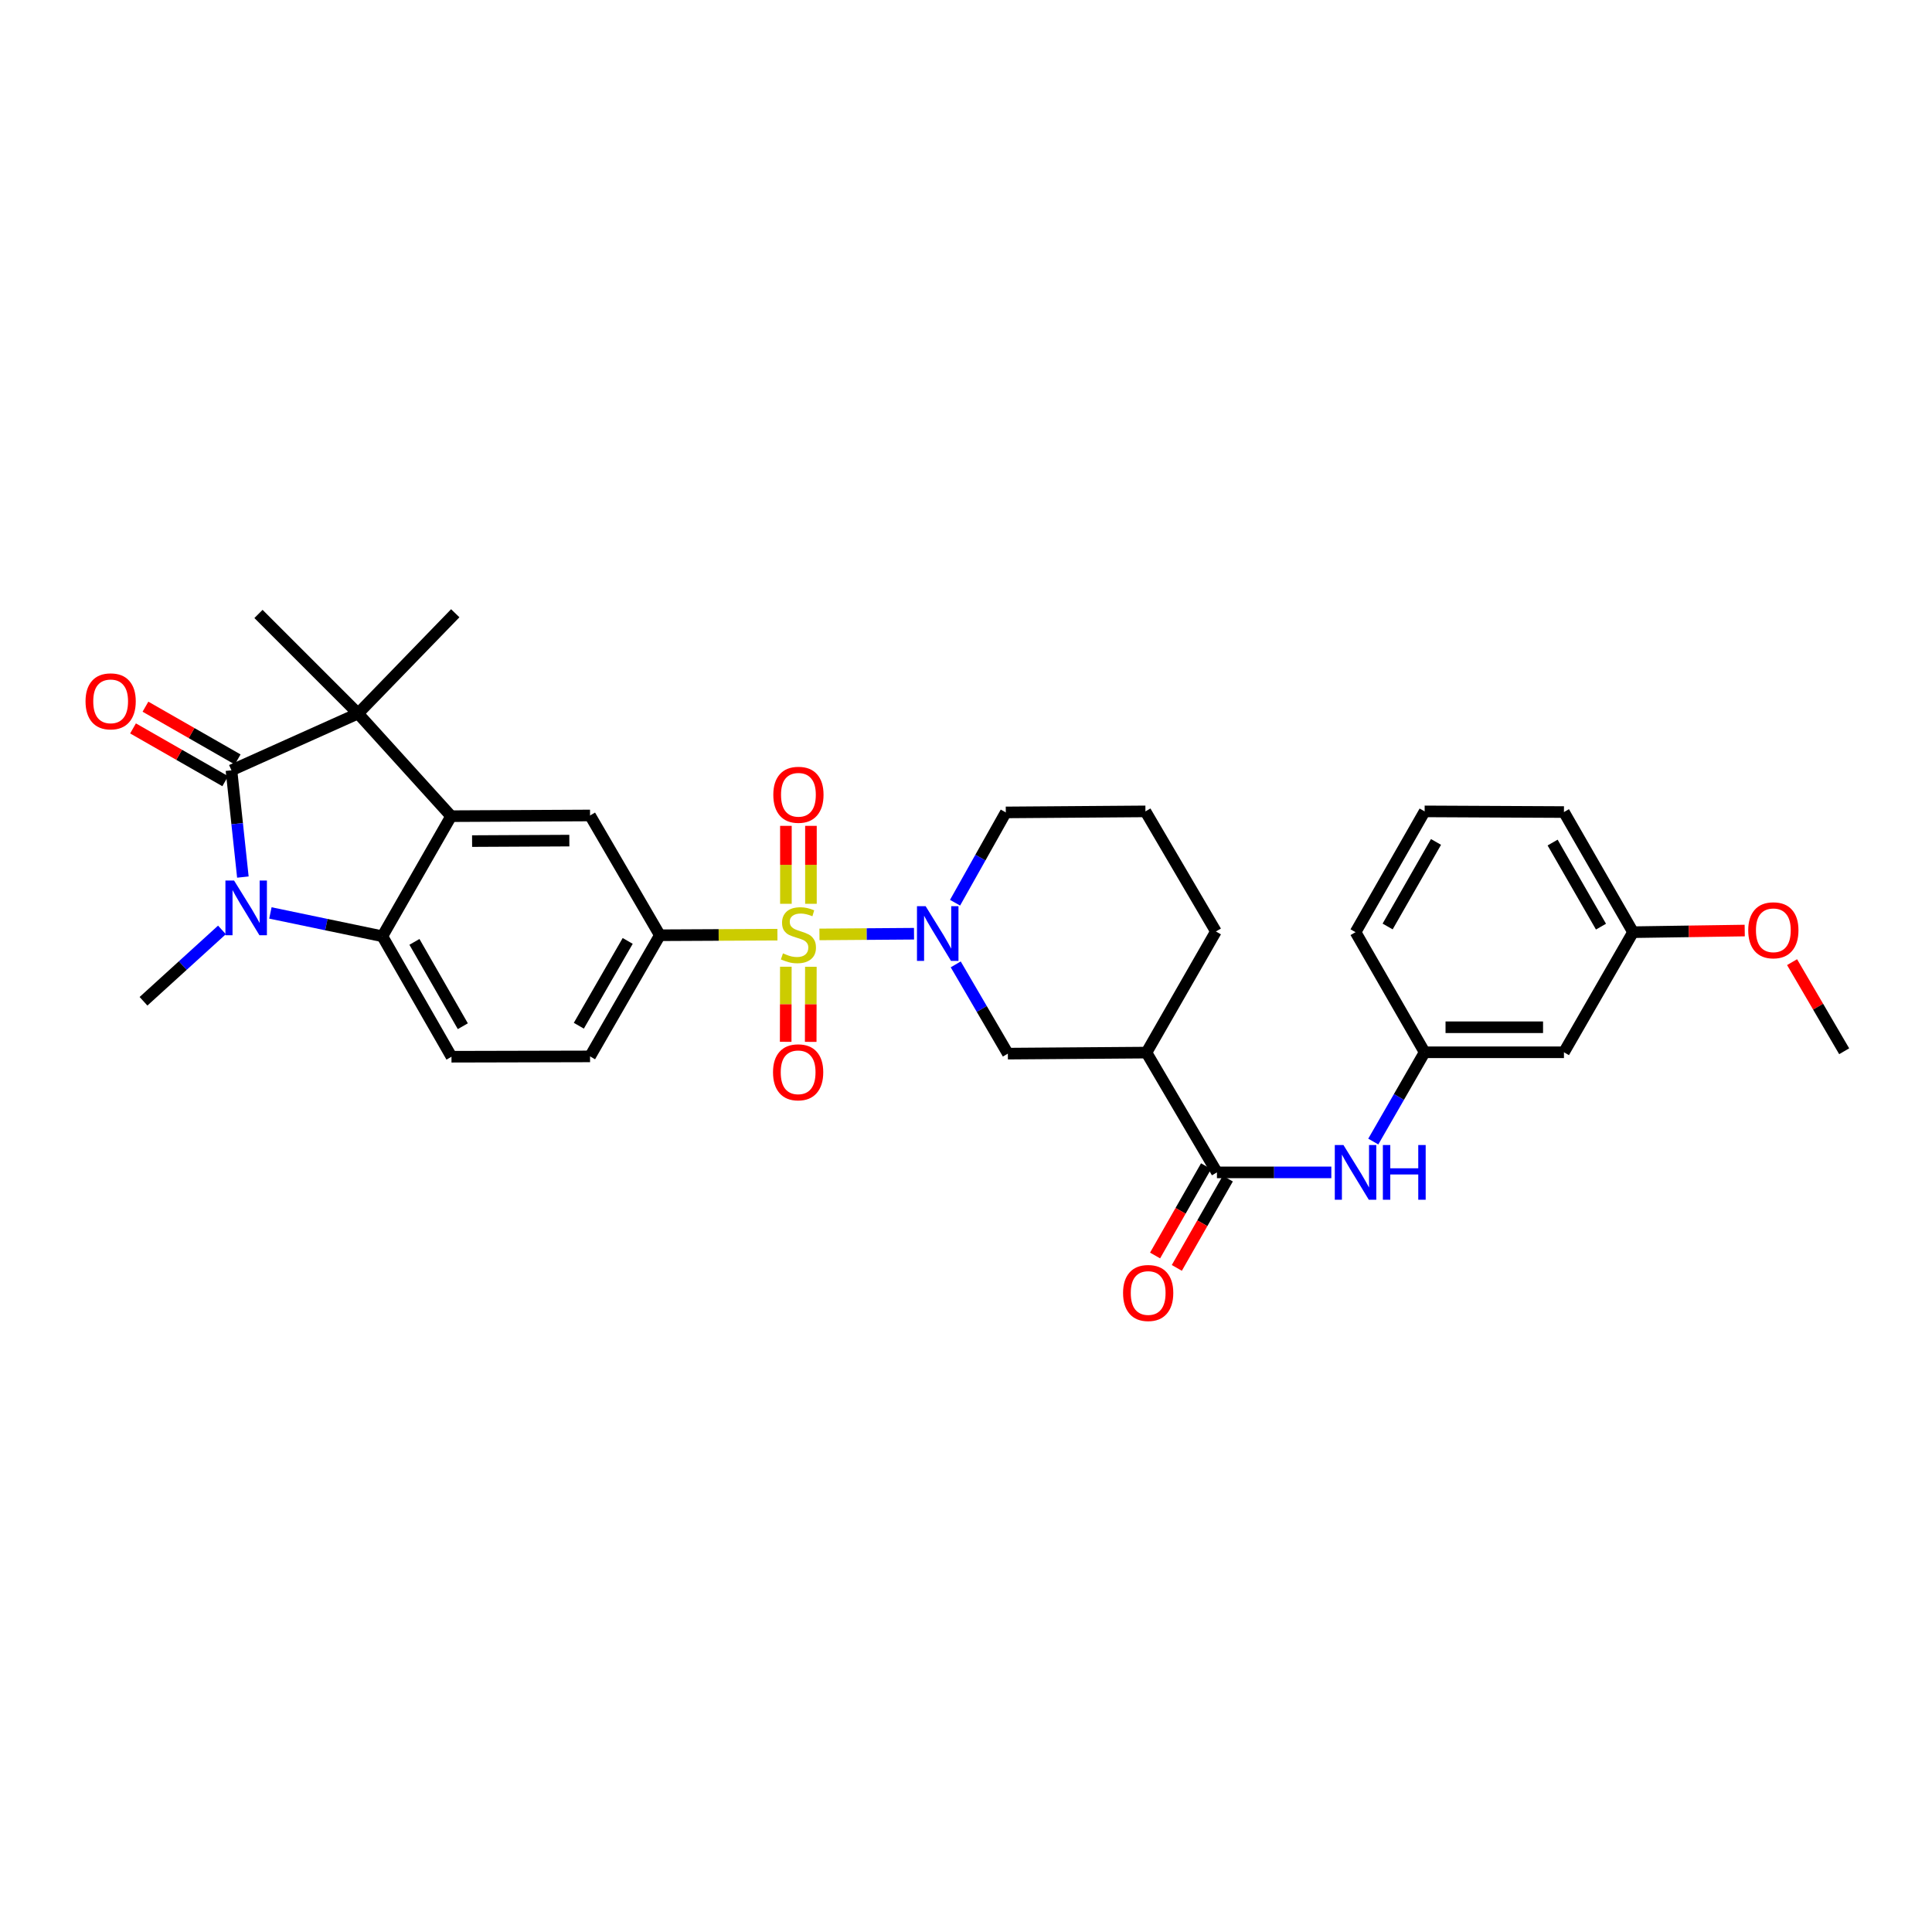 <?xml version='1.0' encoding='iso-8859-1'?>
<svg version='1.1' baseProfile='full'
              xmlns='http://www.w3.org/2000/svg'
                      xmlns:rdkit='http://www.rdkit.org/xml'
                      xmlns:xlink='http://www.w3.org/1999/xlink'
                  xml:space='preserve'
width='1000px' height='1000px' viewBox='0 0 1000 1000'>
<!-- END OF HEADER -->
<rect style='opacity:1.0;fill:#FFFFFF;stroke:none' width='1000' height='1000' x='0' y='0'> </rect>
<path class='bond-4' d='M 424.145,483.653 L 448.621,483.473' style='fill:none;fill-rule:evenodd;stroke:#CCCC00;stroke-width:6px;stroke-linecap:butt;stroke-linejoin:miter;stroke-opacity:1' />
<path class='bond-4' d='M 448.621,483.473 L 473.096,483.292' style='fill:none;fill-rule:evenodd;stroke:#0000FF;stroke-width:6px;stroke-linecap:butt;stroke-linejoin:miter;stroke-opacity:1' />
<path class='bond-6' d='M 402.39,483.786 L 371.965,483.933' style='fill:none;fill-rule:evenodd;stroke:#CCCC00;stroke-width:6px;stroke-linecap:butt;stroke-linejoin:miter;stroke-opacity:1' />
<path class='bond-6' d='M 371.965,483.933 L 341.54,484.079' style='fill:none;fill-rule:evenodd;stroke:#000000;stroke-width:6px;stroke-linecap:butt;stroke-linejoin:miter;stroke-opacity:1' />
<path class='bond-13' d='M 406.75,500.38 L 406.709,519.81' style='fill:none;fill-rule:evenodd;stroke:#CCCC00;stroke-width:6px;stroke-linecap:butt;stroke-linejoin:miter;stroke-opacity:1' />
<path class='bond-13' d='M 406.709,519.81 L 406.667,539.241' style='fill:none;fill-rule:evenodd;stroke:#FF0000;stroke-width:6px;stroke-linecap:butt;stroke-linejoin:miter;stroke-opacity:1' />
<path class='bond-13' d='M 419.705,500.408 L 419.664,519.838' style='fill:none;fill-rule:evenodd;stroke:#CCCC00;stroke-width:6px;stroke-linecap:butt;stroke-linejoin:miter;stroke-opacity:1' />
<path class='bond-13' d='M 419.664,519.838 L 419.623,539.268' style='fill:none;fill-rule:evenodd;stroke:#FF0000;stroke-width:6px;stroke-linecap:butt;stroke-linejoin:miter;stroke-opacity:1' />
<path class='bond-14' d='M 419.74,467.803 L 419.74,447.634' style='fill:none;fill-rule:evenodd;stroke:#CCCC00;stroke-width:6px;stroke-linecap:butt;stroke-linejoin:miter;stroke-opacity:1' />
<path class='bond-14' d='M 419.74,447.634 L 419.74,427.464' style='fill:none;fill-rule:evenodd;stroke:#FF0000;stroke-width:6px;stroke-linecap:butt;stroke-linejoin:miter;stroke-opacity:1' />
<path class='bond-14' d='M 406.785,467.803 L 406.785,447.634' style='fill:none;fill-rule:evenodd;stroke:#CCCC00;stroke-width:6px;stroke-linecap:butt;stroke-linejoin:miter;stroke-opacity:1' />
<path class='bond-14' d='M 406.785,447.634 L 406.785,427.464' style='fill:none;fill-rule:evenodd;stroke:#FF0000;stroke-width:6px;stroke-linecap:butt;stroke-linejoin:miter;stroke-opacity:1' />
<path class='bond-0' d='M 119.802,398.718 L 185.327,369.316' style='fill:none;fill-rule:evenodd;stroke:#000000;stroke-width:6px;stroke-linecap:butt;stroke-linejoin:miter;stroke-opacity:1' />
<path class='bond-15' d='M 123.019,393.096 L 99.154,379.438' style='fill:none;fill-rule:evenodd;stroke:#000000;stroke-width:6px;stroke-linecap:butt;stroke-linejoin:miter;stroke-opacity:1' />
<path class='bond-15' d='M 99.154,379.438 L 75.289,365.781' style='fill:none;fill-rule:evenodd;stroke:#FF0000;stroke-width:6px;stroke-linecap:butt;stroke-linejoin:miter;stroke-opacity:1' />
<path class='bond-15' d='M 116.585,404.34 L 92.719,390.682' style='fill:none;fill-rule:evenodd;stroke:#000000;stroke-width:6px;stroke-linecap:butt;stroke-linejoin:miter;stroke-opacity:1' />
<path class='bond-15' d='M 92.719,390.682 L 68.855,377.025' style='fill:none;fill-rule:evenodd;stroke:#FF0000;stroke-width:6px;stroke-linecap:butt;stroke-linejoin:miter;stroke-opacity:1' />
<path class='bond-34' d='M 119.802,398.718 L 122.757,426.345' style='fill:none;fill-rule:evenodd;stroke:#000000;stroke-width:6px;stroke-linecap:butt;stroke-linejoin:miter;stroke-opacity:1' />
<path class='bond-34' d='M 122.757,426.345 L 125.711,453.972' style='fill:none;fill-rule:evenodd;stroke:#0000FF;stroke-width:6px;stroke-linecap:butt;stroke-linejoin:miter;stroke-opacity:1' />
<path class='bond-1' d='M 139.957,472.535 L 168.933,478.574' style='fill:none;fill-rule:evenodd;stroke:#0000FF;stroke-width:6px;stroke-linecap:butt;stroke-linejoin:miter;stroke-opacity:1' />
<path class='bond-1' d='M 168.933,478.574 L 197.909,484.612' style='fill:none;fill-rule:evenodd;stroke:#000000;stroke-width:6px;stroke-linecap:butt;stroke-linejoin:miter;stroke-opacity:1' />
<path class='bond-20' d='M 114.881,481.325 L 94.58,499.793' style='fill:none;fill-rule:evenodd;stroke:#0000FF;stroke-width:6px;stroke-linecap:butt;stroke-linejoin:miter;stroke-opacity:1' />
<path class='bond-20' d='M 94.58,499.793 L 74.278,518.26' style='fill:none;fill-rule:evenodd;stroke:#000000;stroke-width:6px;stroke-linecap:butt;stroke-linejoin:miter;stroke-opacity:1' />
<path class='bond-2' d='M 233.5,422.448 L 305.409,422.088' style='fill:none;fill-rule:evenodd;stroke:#000000;stroke-width:6px;stroke-linecap:butt;stroke-linejoin:miter;stroke-opacity:1' />
<path class='bond-2' d='M 244.351,435.349 L 294.688,435.097' style='fill:none;fill-rule:evenodd;stroke:#000000;stroke-width:6px;stroke-linecap:butt;stroke-linejoin:miter;stroke-opacity:1' />
<path class='bond-3' d='M 233.5,422.448 L 185.327,369.316' style='fill:none;fill-rule:evenodd;stroke:#000000;stroke-width:6px;stroke-linecap:butt;stroke-linejoin:miter;stroke-opacity:1' />
<path class='bond-32' d='M 233.5,422.448 L 197.909,484.612' style='fill:none;fill-rule:evenodd;stroke:#000000;stroke-width:6px;stroke-linecap:butt;stroke-linejoin:miter;stroke-opacity:1' />
<path class='bond-23' d='M 185.327,369.316 L 133.794,317.776' style='fill:none;fill-rule:evenodd;stroke:#000000;stroke-width:6px;stroke-linecap:butt;stroke-linejoin:miter;stroke-opacity:1' />
<path class='bond-24' d='M 185.327,369.316 L 235.637,317.416' style='fill:none;fill-rule:evenodd;stroke:#000000;stroke-width:6px;stroke-linecap:butt;stroke-linejoin:miter;stroke-opacity:1' />
<path class='bond-10' d='M 494.686,499.161 L 508.175,522.259' style='fill:none;fill-rule:evenodd;stroke:#0000FF;stroke-width:6px;stroke-linecap:butt;stroke-linejoin:miter;stroke-opacity:1' />
<path class='bond-10' d='M 508.175,522.259 L 521.663,545.358' style='fill:none;fill-rule:evenodd;stroke:#000000;stroke-width:6px;stroke-linecap:butt;stroke-linejoin:miter;stroke-opacity:1' />
<path class='bond-21' d='M 494.334,467.243 L 507.466,443.874' style='fill:none;fill-rule:evenodd;stroke:#0000FF;stroke-width:6px;stroke-linecap:butt;stroke-linejoin:miter;stroke-opacity:1' />
<path class='bond-21' d='M 507.466,443.874 L 520.598,420.504' style='fill:none;fill-rule:evenodd;stroke:#000000;stroke-width:6px;stroke-linecap:butt;stroke-linejoin:miter;stroke-opacity:1' />
<path class='bond-5' d='M 197.909,484.612 L 233.687,546.963' style='fill:none;fill-rule:evenodd;stroke:#000000;stroke-width:6px;stroke-linecap:butt;stroke-linejoin:miter;stroke-opacity:1' />
<path class='bond-5' d='M 214.512,487.517 L 239.557,531.163' style='fill:none;fill-rule:evenodd;stroke:#000000;stroke-width:6px;stroke-linecap:butt;stroke-linejoin:miter;stroke-opacity:1' />
<path class='bond-8' d='M 341.54,484.079 L 305.409,422.088' style='fill:none;fill-rule:evenodd;stroke:#000000;stroke-width:6px;stroke-linecap:butt;stroke-linejoin:miter;stroke-opacity:1' />
<path class='bond-16' d='M 341.54,484.079 L 305.409,546.791' style='fill:none;fill-rule:evenodd;stroke:#000000;stroke-width:6px;stroke-linecap:butt;stroke-linejoin:miter;stroke-opacity:1' />
<path class='bond-16' d='M 324.895,487.018 L 299.603,530.916' style='fill:none;fill-rule:evenodd;stroke:#000000;stroke-width:6px;stroke-linecap:butt;stroke-linejoin:miter;stroke-opacity:1' />
<path class='bond-7' d='M 629.884,606.824 L 593.407,544.826' style='fill:none;fill-rule:evenodd;stroke:#000000;stroke-width:6px;stroke-linecap:butt;stroke-linejoin:miter;stroke-opacity:1' />
<path class='bond-11' d='M 629.884,606.824 L 659.489,606.824' style='fill:none;fill-rule:evenodd;stroke:#000000;stroke-width:6px;stroke-linecap:butt;stroke-linejoin:miter;stroke-opacity:1' />
<path class='bond-11' d='M 659.489,606.824 L 689.094,606.824' style='fill:none;fill-rule:evenodd;stroke:#0000FF;stroke-width:6px;stroke-linecap:butt;stroke-linejoin:miter;stroke-opacity:1' />
<path class='bond-18' d='M 624.258,603.613 L 611.062,626.727' style='fill:none;fill-rule:evenodd;stroke:#000000;stroke-width:6px;stroke-linecap:butt;stroke-linejoin:miter;stroke-opacity:1' />
<path class='bond-18' d='M 611.062,626.727 L 597.867,649.842' style='fill:none;fill-rule:evenodd;stroke:#FF0000;stroke-width:6px;stroke-linecap:butt;stroke-linejoin:miter;stroke-opacity:1' />
<path class='bond-18' d='M 635.509,610.036 L 622.314,633.151' style='fill:none;fill-rule:evenodd;stroke:#000000;stroke-width:6px;stroke-linecap:butt;stroke-linejoin:miter;stroke-opacity:1' />
<path class='bond-18' d='M 622.314,633.151 L 609.118,656.265' style='fill:none;fill-rule:evenodd;stroke:#FF0000;stroke-width:6px;stroke-linecap:butt;stroke-linejoin:miter;stroke-opacity:1' />
<path class='bond-9' d='M 593.407,544.826 L 521.663,545.358' style='fill:none;fill-rule:evenodd;stroke:#000000;stroke-width:6px;stroke-linecap:butt;stroke-linejoin:miter;stroke-opacity:1' />
<path class='bond-33' d='M 593.407,544.826 L 629.351,482.129' style='fill:none;fill-rule:evenodd;stroke:#000000;stroke-width:6px;stroke-linecap:butt;stroke-linejoin:miter;stroke-opacity:1' />
<path class='bond-17' d='M 710.806,590.871 L 724.099,567.766' style='fill:none;fill-rule:evenodd;stroke:#0000FF;stroke-width:6px;stroke-linecap:butt;stroke-linejoin:miter;stroke-opacity:1' />
<path class='bond-17' d='M 724.099,567.766 L 737.392,544.66' style='fill:none;fill-rule:evenodd;stroke:#000000;stroke-width:6px;stroke-linecap:butt;stroke-linejoin:miter;stroke-opacity:1' />
<path class='bond-12' d='M 233.687,546.963 L 305.409,546.791' style='fill:none;fill-rule:evenodd;stroke:#000000;stroke-width:6px;stroke-linecap:butt;stroke-linejoin:miter;stroke-opacity:1' />
<path class='bond-19' d='M 737.392,544.66 L 809.496,544.66' style='fill:none;fill-rule:evenodd;stroke:#000000;stroke-width:6px;stroke-linecap:butt;stroke-linejoin:miter;stroke-opacity:1' />
<path class='bond-19' d='M 748.207,531.705 L 798.68,531.705' style='fill:none;fill-rule:evenodd;stroke:#000000;stroke-width:6px;stroke-linecap:butt;stroke-linejoin:miter;stroke-opacity:1' />
<path class='bond-29' d='M 737.392,544.66 L 701.628,482.496' style='fill:none;fill-rule:evenodd;stroke:#000000;stroke-width:6px;stroke-linecap:butt;stroke-linejoin:miter;stroke-opacity:1' />
<path class='bond-22' d='M 809.496,544.66 L 845.26,482.496' style='fill:none;fill-rule:evenodd;stroke:#000000;stroke-width:6px;stroke-linecap:butt;stroke-linejoin:miter;stroke-opacity:1' />
<path class='bond-27' d='M 520.598,420.504 L 592.875,419.972' style='fill:none;fill-rule:evenodd;stroke:#000000;stroke-width:6px;stroke-linecap:butt;stroke-linejoin:miter;stroke-opacity:1' />
<path class='bond-26' d='M 845.26,482.496 L 874.163,482.072' style='fill:none;fill-rule:evenodd;stroke:#000000;stroke-width:6px;stroke-linecap:butt;stroke-linejoin:miter;stroke-opacity:1' />
<path class='bond-26' d='M 874.163,482.072 L 903.066,481.648' style='fill:none;fill-rule:evenodd;stroke:#FF0000;stroke-width:6px;stroke-linecap:butt;stroke-linejoin:miter;stroke-opacity:1' />
<path class='bond-35' d='M 845.26,482.496 L 809.496,420.317' style='fill:none;fill-rule:evenodd;stroke:#000000;stroke-width:6px;stroke-linecap:butt;stroke-linejoin:miter;stroke-opacity:1' />
<path class='bond-35' d='M 828.665,479.629 L 803.63,436.104' style='fill:none;fill-rule:evenodd;stroke:#000000;stroke-width:6px;stroke-linecap:butt;stroke-linejoin:miter;stroke-opacity:1' />
<path class='bond-25' d='M 629.351,482.129 L 592.875,419.972' style='fill:none;fill-rule:evenodd;stroke:#000000;stroke-width:6px;stroke-linecap:butt;stroke-linejoin:miter;stroke-opacity:1' />
<path class='bond-31' d='M 927.575,498.006 L 941.06,521.067' style='fill:none;fill-rule:evenodd;stroke:#FF0000;stroke-width:6px;stroke-linecap:butt;stroke-linejoin:miter;stroke-opacity:1' />
<path class='bond-31' d='M 941.06,521.067 L 954.545,544.127' style='fill:none;fill-rule:evenodd;stroke:#000000;stroke-width:6px;stroke-linecap:butt;stroke-linejoin:miter;stroke-opacity:1' />
<path class='bond-28' d='M 737.392,419.972 L 701.628,482.496' style='fill:none;fill-rule:evenodd;stroke:#000000;stroke-width:6px;stroke-linecap:butt;stroke-linejoin:miter;stroke-opacity:1' />
<path class='bond-28' d='M 743.273,435.783 L 718.238,479.55' style='fill:none;fill-rule:evenodd;stroke:#000000;stroke-width:6px;stroke-linecap:butt;stroke-linejoin:miter;stroke-opacity:1' />
<path class='bond-30' d='M 737.392,419.972 L 809.496,420.317' style='fill:none;fill-rule:evenodd;stroke:#000000;stroke-width:6px;stroke-linecap:butt;stroke-linejoin:miter;stroke-opacity:1' />
<path  class='atom-0' d='M 405.263 493.454
Q 405.583 493.574, 406.903 494.134
Q 408.223 494.694, 409.663 495.054
Q 411.143 495.374, 412.583 495.374
Q 415.263 495.374, 416.823 494.094
Q 418.383 492.774, 418.383 490.494
Q 418.383 488.934, 417.583 487.974
Q 416.823 487.014, 415.623 486.494
Q 414.423 485.974, 412.423 485.374
Q 409.903 484.614, 408.383 483.894
Q 406.903 483.174, 405.823 481.654
Q 404.783 480.134, 404.783 477.574
Q 404.783 474.014, 407.183 471.814
Q 409.623 469.614, 414.423 469.614
Q 417.703 469.614, 421.423 471.174
L 420.503 474.254
Q 417.103 472.854, 414.543 472.854
Q 411.783 472.854, 410.263 474.014
Q 408.743 475.134, 408.783 477.094
Q 408.783 478.614, 409.543 479.534
Q 410.343 480.454, 411.463 480.974
Q 412.623 481.494, 414.543 482.094
Q 417.103 482.894, 418.623 483.694
Q 420.143 484.494, 421.223 486.134
Q 422.343 487.734, 422.343 490.494
Q 422.343 494.414, 419.703 496.534
Q 417.103 498.614, 412.743 498.614
Q 410.223 498.614, 408.303 498.054
Q 406.423 497.534, 404.183 496.614
L 405.263 493.454
' fill='#CCCC00'/>
<path  class='atom-2' d='M 121.157 455.762
L 130.437 470.762
Q 131.357 472.242, 132.837 474.922
Q 134.317 477.602, 134.397 477.762
L 134.397 455.762
L 138.157 455.762
L 138.157 484.082
L 134.277 484.082
L 124.317 467.682
Q 123.157 465.762, 121.917 463.562
Q 120.717 461.362, 120.357 460.682
L 120.357 484.082
L 116.677 484.082
L 116.677 455.762
L 121.157 455.762
' fill='#0000FF'/>
<path  class='atom-5' d='M 479.107 469.041
L 488.387 484.041
Q 489.307 485.521, 490.787 488.201
Q 492.267 490.881, 492.347 491.041
L 492.347 469.041
L 496.107 469.041
L 496.107 497.361
L 492.227 497.361
L 482.267 480.961
Q 481.107 479.041, 479.867 476.841
Q 478.667 474.641, 478.307 473.961
L 478.307 497.361
L 474.627 497.361
L 474.627 469.041
L 479.107 469.041
' fill='#0000FF'/>
<path  class='atom-12' d='M 695.368 592.664
L 704.648 607.664
Q 705.568 609.144, 707.048 611.824
Q 708.528 614.504, 708.608 614.664
L 708.608 592.664
L 712.368 592.664
L 712.368 620.984
L 708.488 620.984
L 698.528 604.584
Q 697.368 602.664, 696.128 600.464
Q 694.928 598.264, 694.568 597.584
L 694.568 620.984
L 690.888 620.984
L 690.888 592.664
L 695.368 592.664
' fill='#0000FF'/>
<path  class='atom-12' d='M 715.768 592.664
L 719.608 592.664
L 719.608 604.704
L 734.088 604.704
L 734.088 592.664
L 737.928 592.664
L 737.928 620.984
L 734.088 620.984
L 734.088 607.904
L 719.608 607.904
L 719.608 620.984
L 715.768 620.984
L 715.768 592.664
' fill='#0000FF'/>
<path  class='atom-14' d='M 400.112 555.018
Q 400.112 548.218, 403.472 544.418
Q 406.832 540.618, 413.112 540.618
Q 419.392 540.618, 422.752 544.418
Q 426.112 548.218, 426.112 555.018
Q 426.112 561.898, 422.712 565.818
Q 419.312 569.698, 413.112 569.698
Q 406.872 569.698, 403.472 565.818
Q 400.112 561.938, 400.112 555.018
M 413.112 566.498
Q 417.432 566.498, 419.752 563.618
Q 422.112 560.698, 422.112 555.018
Q 422.112 549.458, 419.752 546.658
Q 417.432 543.818, 413.112 543.818
Q 408.792 543.818, 406.432 546.618
Q 404.112 549.418, 404.112 555.018
Q 404.112 560.738, 406.432 563.618
Q 408.792 566.498, 413.112 566.498
' fill='#FF0000'/>
<path  class='atom-15' d='M 400.263 411.372
Q 400.263 404.572, 403.623 400.772
Q 406.983 396.972, 413.263 396.972
Q 419.543 396.972, 422.903 400.772
Q 426.263 404.572, 426.263 411.372
Q 426.263 418.252, 422.863 422.172
Q 419.463 426.052, 413.263 426.052
Q 407.023 426.052, 403.623 422.172
Q 400.263 418.292, 400.263 411.372
M 413.263 422.852
Q 417.583 422.852, 419.903 419.972
Q 422.263 417.052, 422.263 411.372
Q 422.263 405.812, 419.903 403.012
Q 417.583 400.172, 413.263 400.172
Q 408.943 400.172, 406.583 402.972
Q 404.263 405.772, 404.263 411.372
Q 404.263 417.092, 406.583 419.972
Q 408.943 422.852, 413.263 422.852
' fill='#FF0000'/>
<path  class='atom-16' d='M 44.271 363.012
Q 44.271 356.212, 47.631 352.412
Q 50.991 348.612, 57.271 348.612
Q 63.551 348.612, 66.911 352.412
Q 70.271 356.212, 70.271 363.012
Q 70.271 369.892, 66.871 373.812
Q 63.471 377.692, 57.271 377.692
Q 51.031 377.692, 47.631 373.812
Q 44.271 369.932, 44.271 363.012
M 57.271 374.492
Q 61.591 374.492, 63.911 371.612
Q 66.271 368.692, 66.271 363.012
Q 66.271 357.452, 63.911 354.652
Q 61.591 351.812, 57.271 351.812
Q 52.951 351.812, 50.591 354.612
Q 48.271 357.412, 48.271 363.012
Q 48.271 368.732, 50.591 371.612
Q 52.951 374.492, 57.271 374.492
' fill='#FF0000'/>
<path  class='atom-19' d='M 581.293 669.248
Q 581.293 662.448, 584.653 658.648
Q 588.013 654.848, 594.293 654.848
Q 600.573 654.848, 603.933 658.648
Q 607.293 662.448, 607.293 669.248
Q 607.293 676.128, 603.893 680.048
Q 600.493 683.928, 594.293 683.928
Q 588.053 683.928, 584.653 680.048
Q 581.293 676.168, 581.293 669.248
M 594.293 680.728
Q 598.613 680.728, 600.933 677.848
Q 603.293 674.928, 603.293 669.248
Q 603.293 663.688, 600.933 660.888
Q 598.613 658.048, 594.293 658.048
Q 589.973 658.048, 587.613 660.848
Q 585.293 663.648, 585.293 669.248
Q 585.293 674.968, 587.613 677.848
Q 589.973 680.728, 594.293 680.728
' fill='#FF0000'/>
<path  class='atom-27' d='M 904.882 481.511
Q 904.882 474.711, 908.242 470.911
Q 911.602 467.111, 917.882 467.111
Q 924.162 467.111, 927.522 470.911
Q 930.882 474.711, 930.882 481.511
Q 930.882 488.391, 927.482 492.311
Q 924.082 496.191, 917.882 496.191
Q 911.642 496.191, 908.242 492.311
Q 904.882 488.431, 904.882 481.511
M 917.882 492.991
Q 922.202 492.991, 924.522 490.111
Q 926.882 487.191, 926.882 481.511
Q 926.882 475.951, 924.522 473.151
Q 922.202 470.311, 917.882 470.311
Q 913.562 470.311, 911.202 473.111
Q 908.882 475.911, 908.882 481.511
Q 908.882 487.231, 911.202 490.111
Q 913.562 492.991, 917.882 492.991
' fill='#FF0000'/>
</svg>
